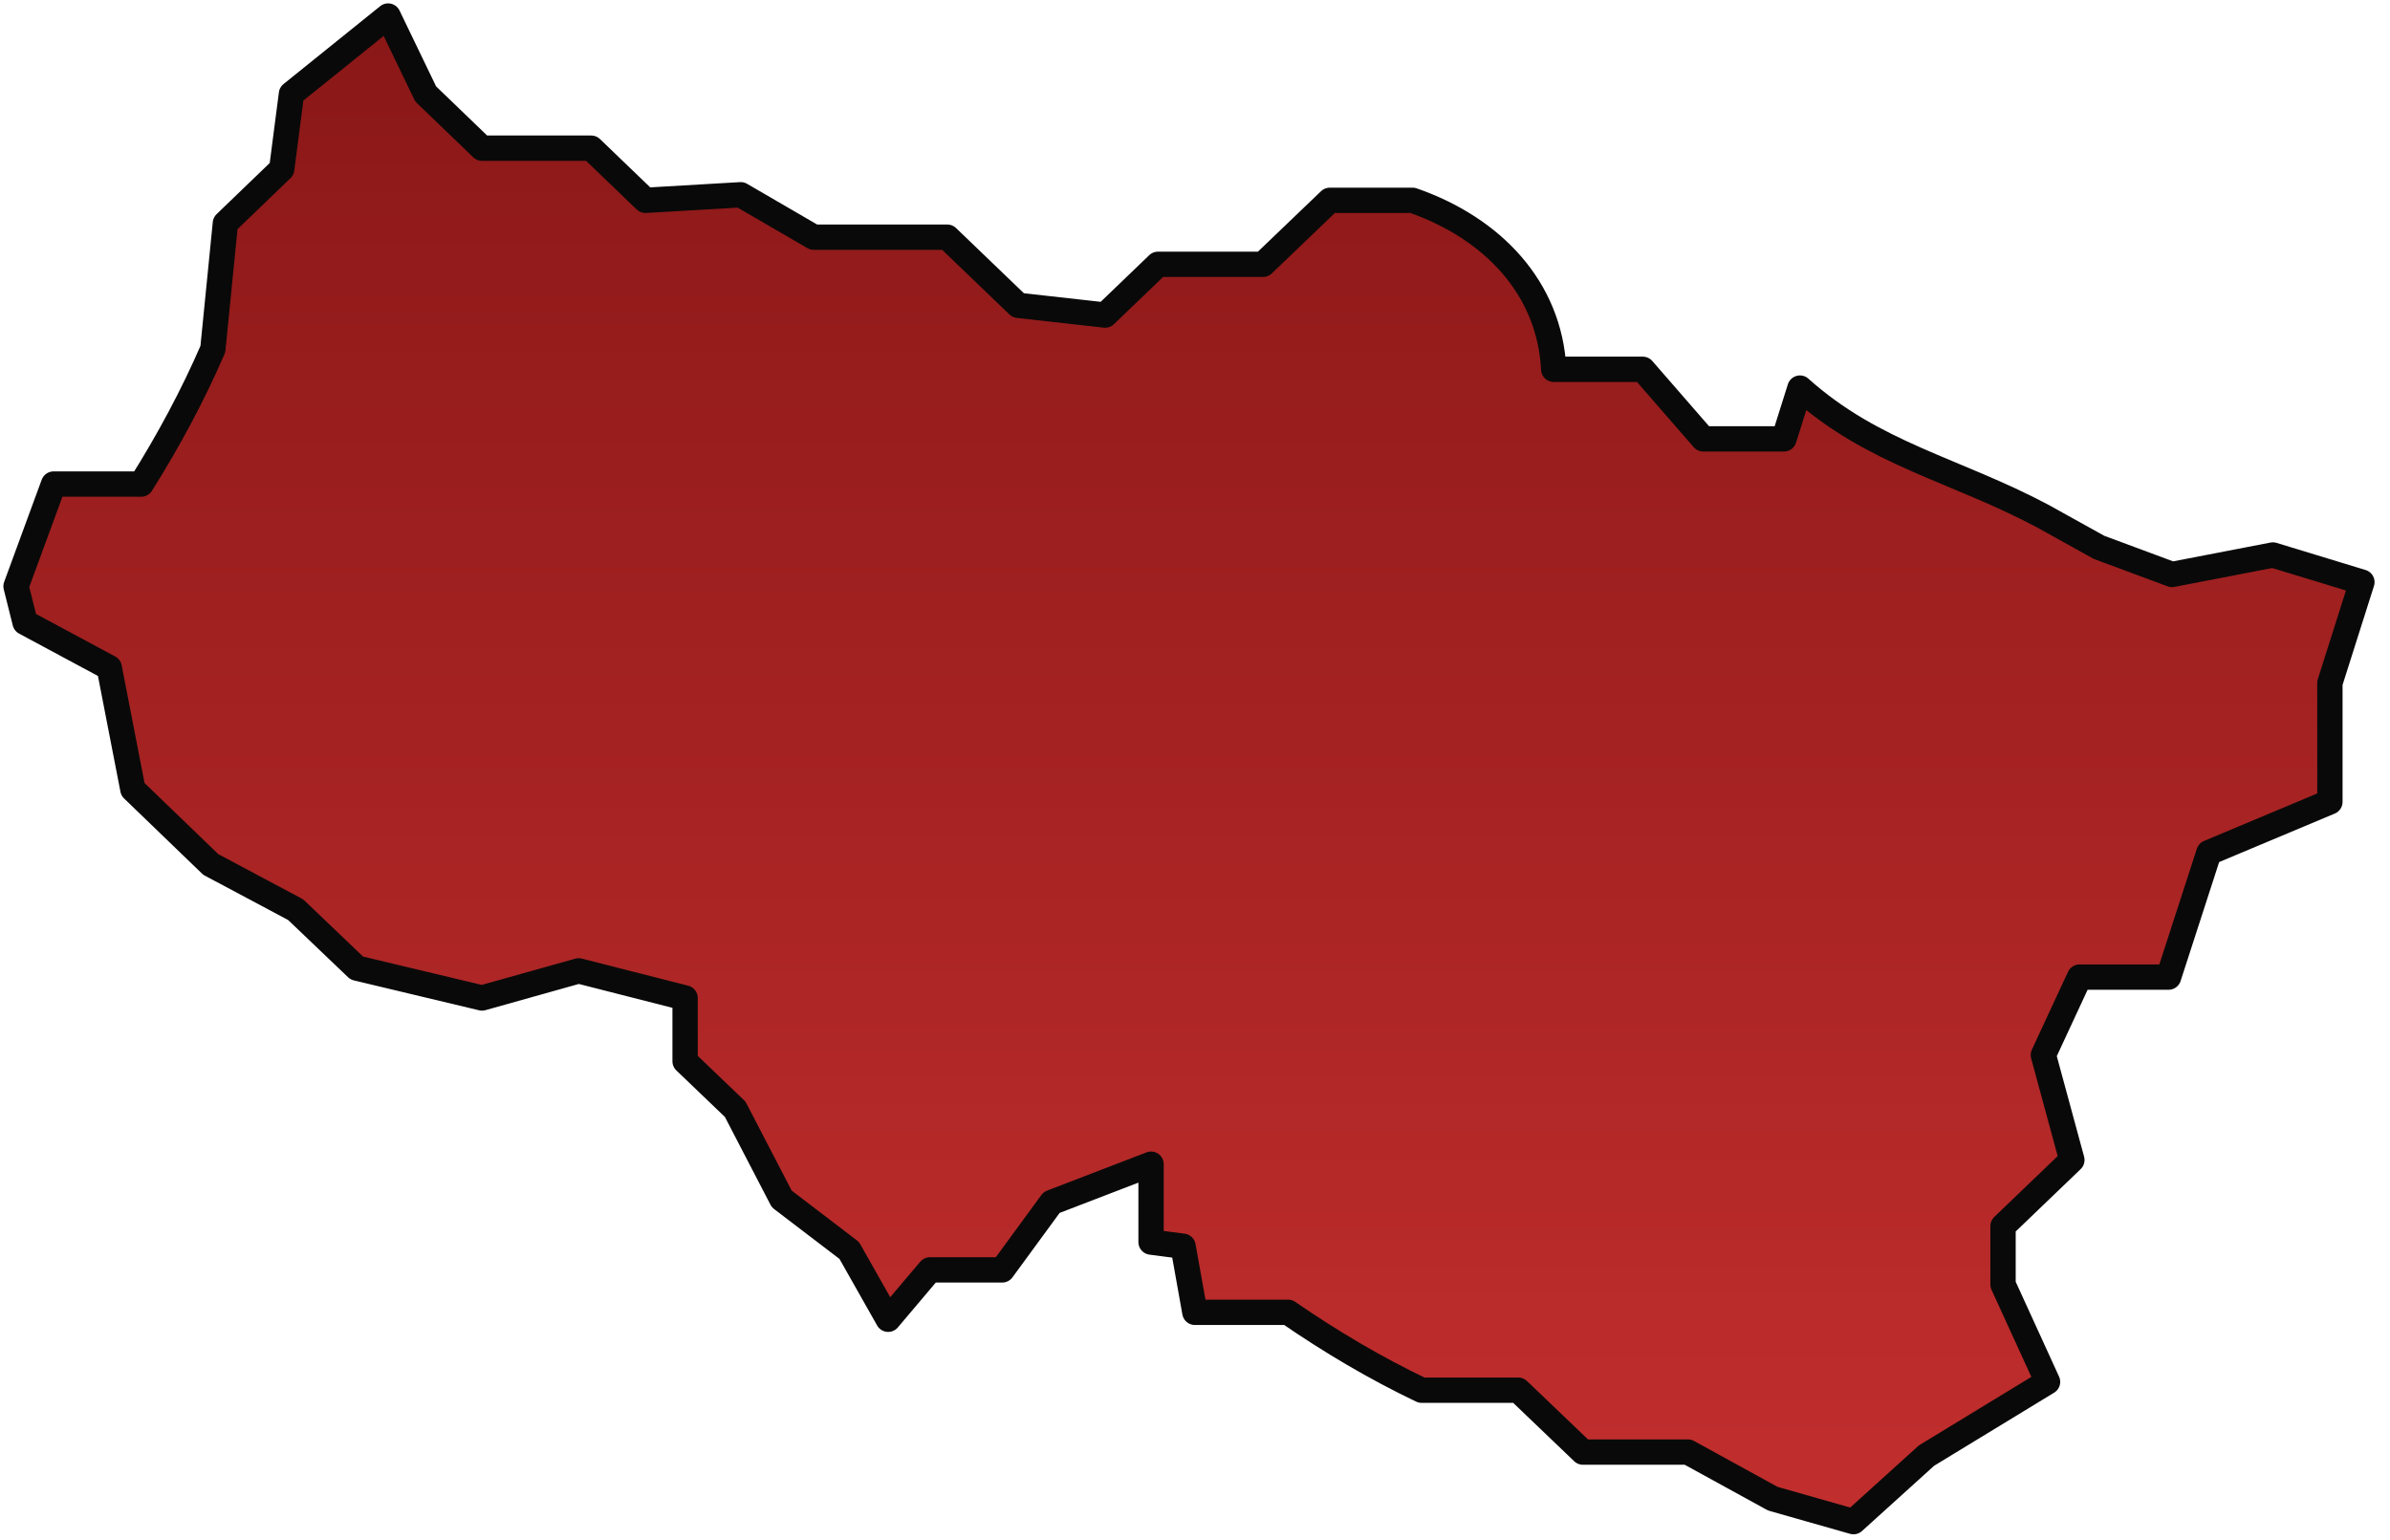 <?xml version="1.0" encoding="UTF-8"?> <svg xmlns="http://www.w3.org/2000/svg" width="149" height="96" viewBox="0 0 149 96" fill="none"><path d="M71.761 72.585V77.441L73.755 77.701L74.492 81.82H80.302C82.947 83.641 85.722 85.289 88.627 86.676H94.654L98.686 90.535H105.233L110.523 93.44L115.553 94.871L120.105 90.752L127.65 86.156L124.875 80.085V76.443L129.167 72.324L127.389 65.777L129.644 60.921H135.194L137.709 53.16L145.253 49.995V42.581L147.248 36.294L141.698 34.603L135.411 35.817L130.858 34.126L127.346 32.175C121.883 29.27 116.81 28.316 112.214 24.197L111.217 27.362H106.187L102.415 23.026H96.865C96.605 17.953 93.05 14.224 88.064 12.49L82.904 12.49L78.741 16.479H72.194L68.899 19.644L63.479 19.037L59.057 14.788L50.732 14.788L46.179 12.143L40.239 12.49L36.857 9.238H30.05L26.538 5.856L24.197 1L18.17 5.856L17.563 10.539L14.051 13.921L13.27 21.769C12.013 24.674 10.495 27.492 8.805 30.18H3.341L1 36.554L1.564 38.809L6.81 41.627L8.284 49.214L13.14 53.897L18.43 56.715L22.245 60.358L30.05 62.222L36.077 60.531L42.711 62.222V66.168L45.833 69.159L48.737 74.752L52.943 77.961L55.371 82.253L57.973 79.175H62.482L65.561 74.969L71.761 72.585Z" fill="url(#paint0_linear_884_381)" stroke="#090909" stroke-width="1.579" stroke-linecap="round" stroke-linejoin="round"></path><defs><linearGradient id="paint0_linear_884_381" x1="74.124" y1="1" x2="74.124" y2="94.871" gradientUnits="userSpaceOnUse"><stop stop-color="#8A1717"></stop><stop offset="1" stop-color="#C22E2E"></stop></linearGradient></defs></svg> 